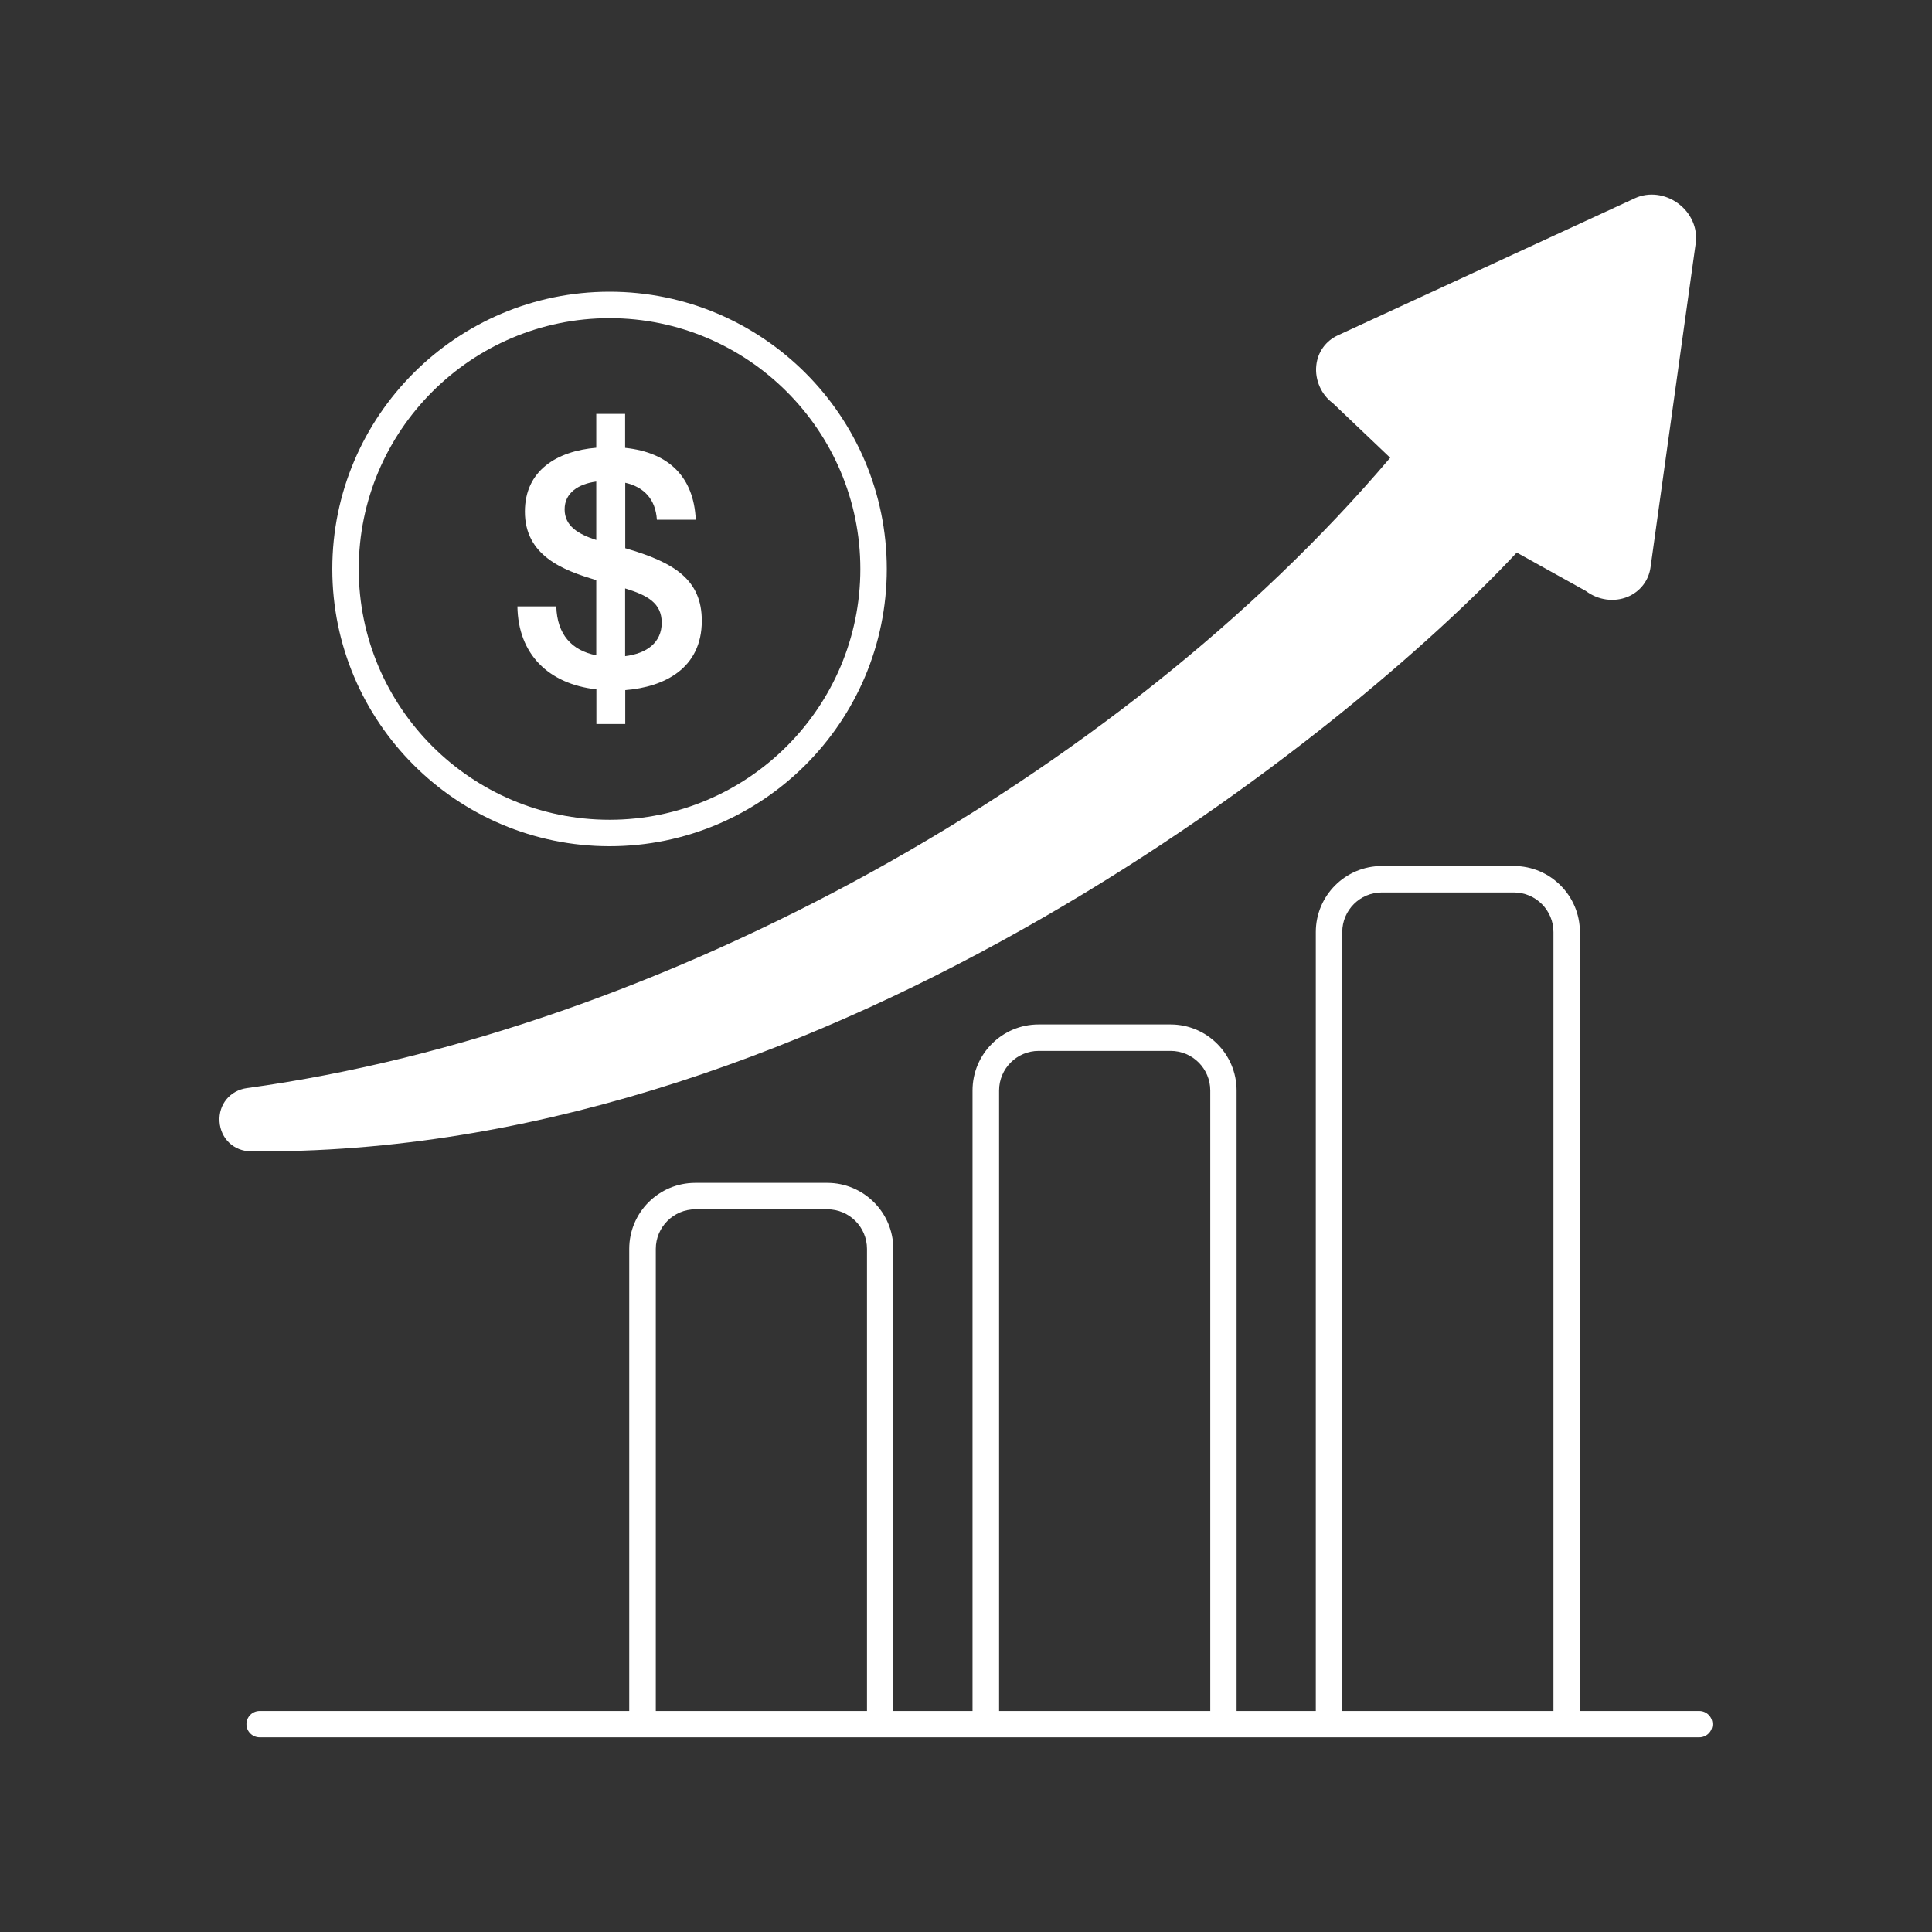 <svg xmlns="http://www.w3.org/2000/svg" id="Layer_1" viewBox="0 0 160 160"><rect x="0" y="0" width="160" height="160" fill="#333333" stroke="none"/><defs><style>      .cls-1 {        fill: #fff;      }    </style></defs><path class="cls-1" d="M140.73,141.7h-9.89v-64.51c0-3.01-2.45-5.47-5.47-5.47h-10.93c-3.02,0-5.47,2.45-5.47,5.47v64.51h-6.56v-51.39c0-3.01-2.45-5.47-5.47-5.47h-10.93c-3.02,0-5.47,2.45-5.47,5.47v51.39h-6.56v-38.27c0-3.01-2.45-5.47-5.47-5.47h-10.93c-3.02,0-5.47,2.45-5.47,5.47v38.27h-30.61c-.6,0-1.09.49-1.09,1.09s.49,1.09,1.09,1.09h119.23c.6,0,1.09-.49,1.09-1.09s-.49-1.09-1.09-1.09ZM71.8,141.7h-17.49v-38.27c0-1.81,1.47-3.28,3.28-3.28h10.93c1.81,0,3.28,1.47,3.28,3.28v38.27ZM100.23,141.7h-17.49v-51.39c0-1.81,1.47-3.28,3.28-3.28h10.93c1.81,0,3.28,1.47,3.28,3.28v51.39ZM128.65,141.7h-17.49v-64.51c0-1.81,1.47-3.28,3.28-3.28h10.93c1.81,0,3.28,1.47,3.28,3.28v64.51ZM50.48,70.08c12.66,0,22.96-10.3,22.96-22.96s-10.3-22.96-22.96-22.96-22.96,10.3-22.96,22.96,10.3,22.96,22.96,22.96ZM50.48,26.35c11.45,0,20.77,9.32,20.77,20.77s-9.32,20.77-20.77,20.77-20.77-9.32-20.77-20.77,9.32-20.77,20.77-20.77ZM46.07,50.22h-3.22c.06,3.97,2.58,6.42,6.54,6.87v2.87h2.39v-2.81c3.24-.25,6.34-1.8,6.34-5.74,0-3.4-2.27-4.84-6.34-6.01v-5.42c1.55.35,2.51,1.36,2.62,3.06h3.22c-.16-3.52-2.21-5.57-5.85-5.95v-2.81h-2.39v2.8c-3.28.28-5.91,1.89-5.91,5.29,0,3.63,3.11,4.85,5.91,5.67v6.23c-2.04-.4-3.24-1.73-3.31-4.04ZM51.77,48.73c1.83.56,3.03,1.2,3.03,2.84s-1.23,2.55-3.03,2.77v-5.61ZM46.76,42.18c0-1.36,1.13-2.1,2.62-2.3v4.84c-1.47-.48-2.62-1.14-2.62-2.54ZM20.79,95.35c-1.42-.01-2.52-1.05-2.61-2.47-.09-1.41.87-2.58,2.28-2.77,34.2-4.68,72.1-25.61,94.67-52.2l-4.76-4.53c-.93-.68-1.49-1.9-1.36-3.11.11-1.1.78-2.04,1.79-2.5l24.59-11.35c1.14-.53,2.52-.36,3.59.43,1.07.79,1.63,2.06,1.45,3.31l-3.74,26.82c-.15,1.1-.86,2.01-1.88,2.44-1.13.47-2.46.29-3.48-.48l-5.72-3.18c-13.47,14.46-56.42,49.59-103.88,49.59-.31,0-.61,0-.92,0Z"></path></svg>